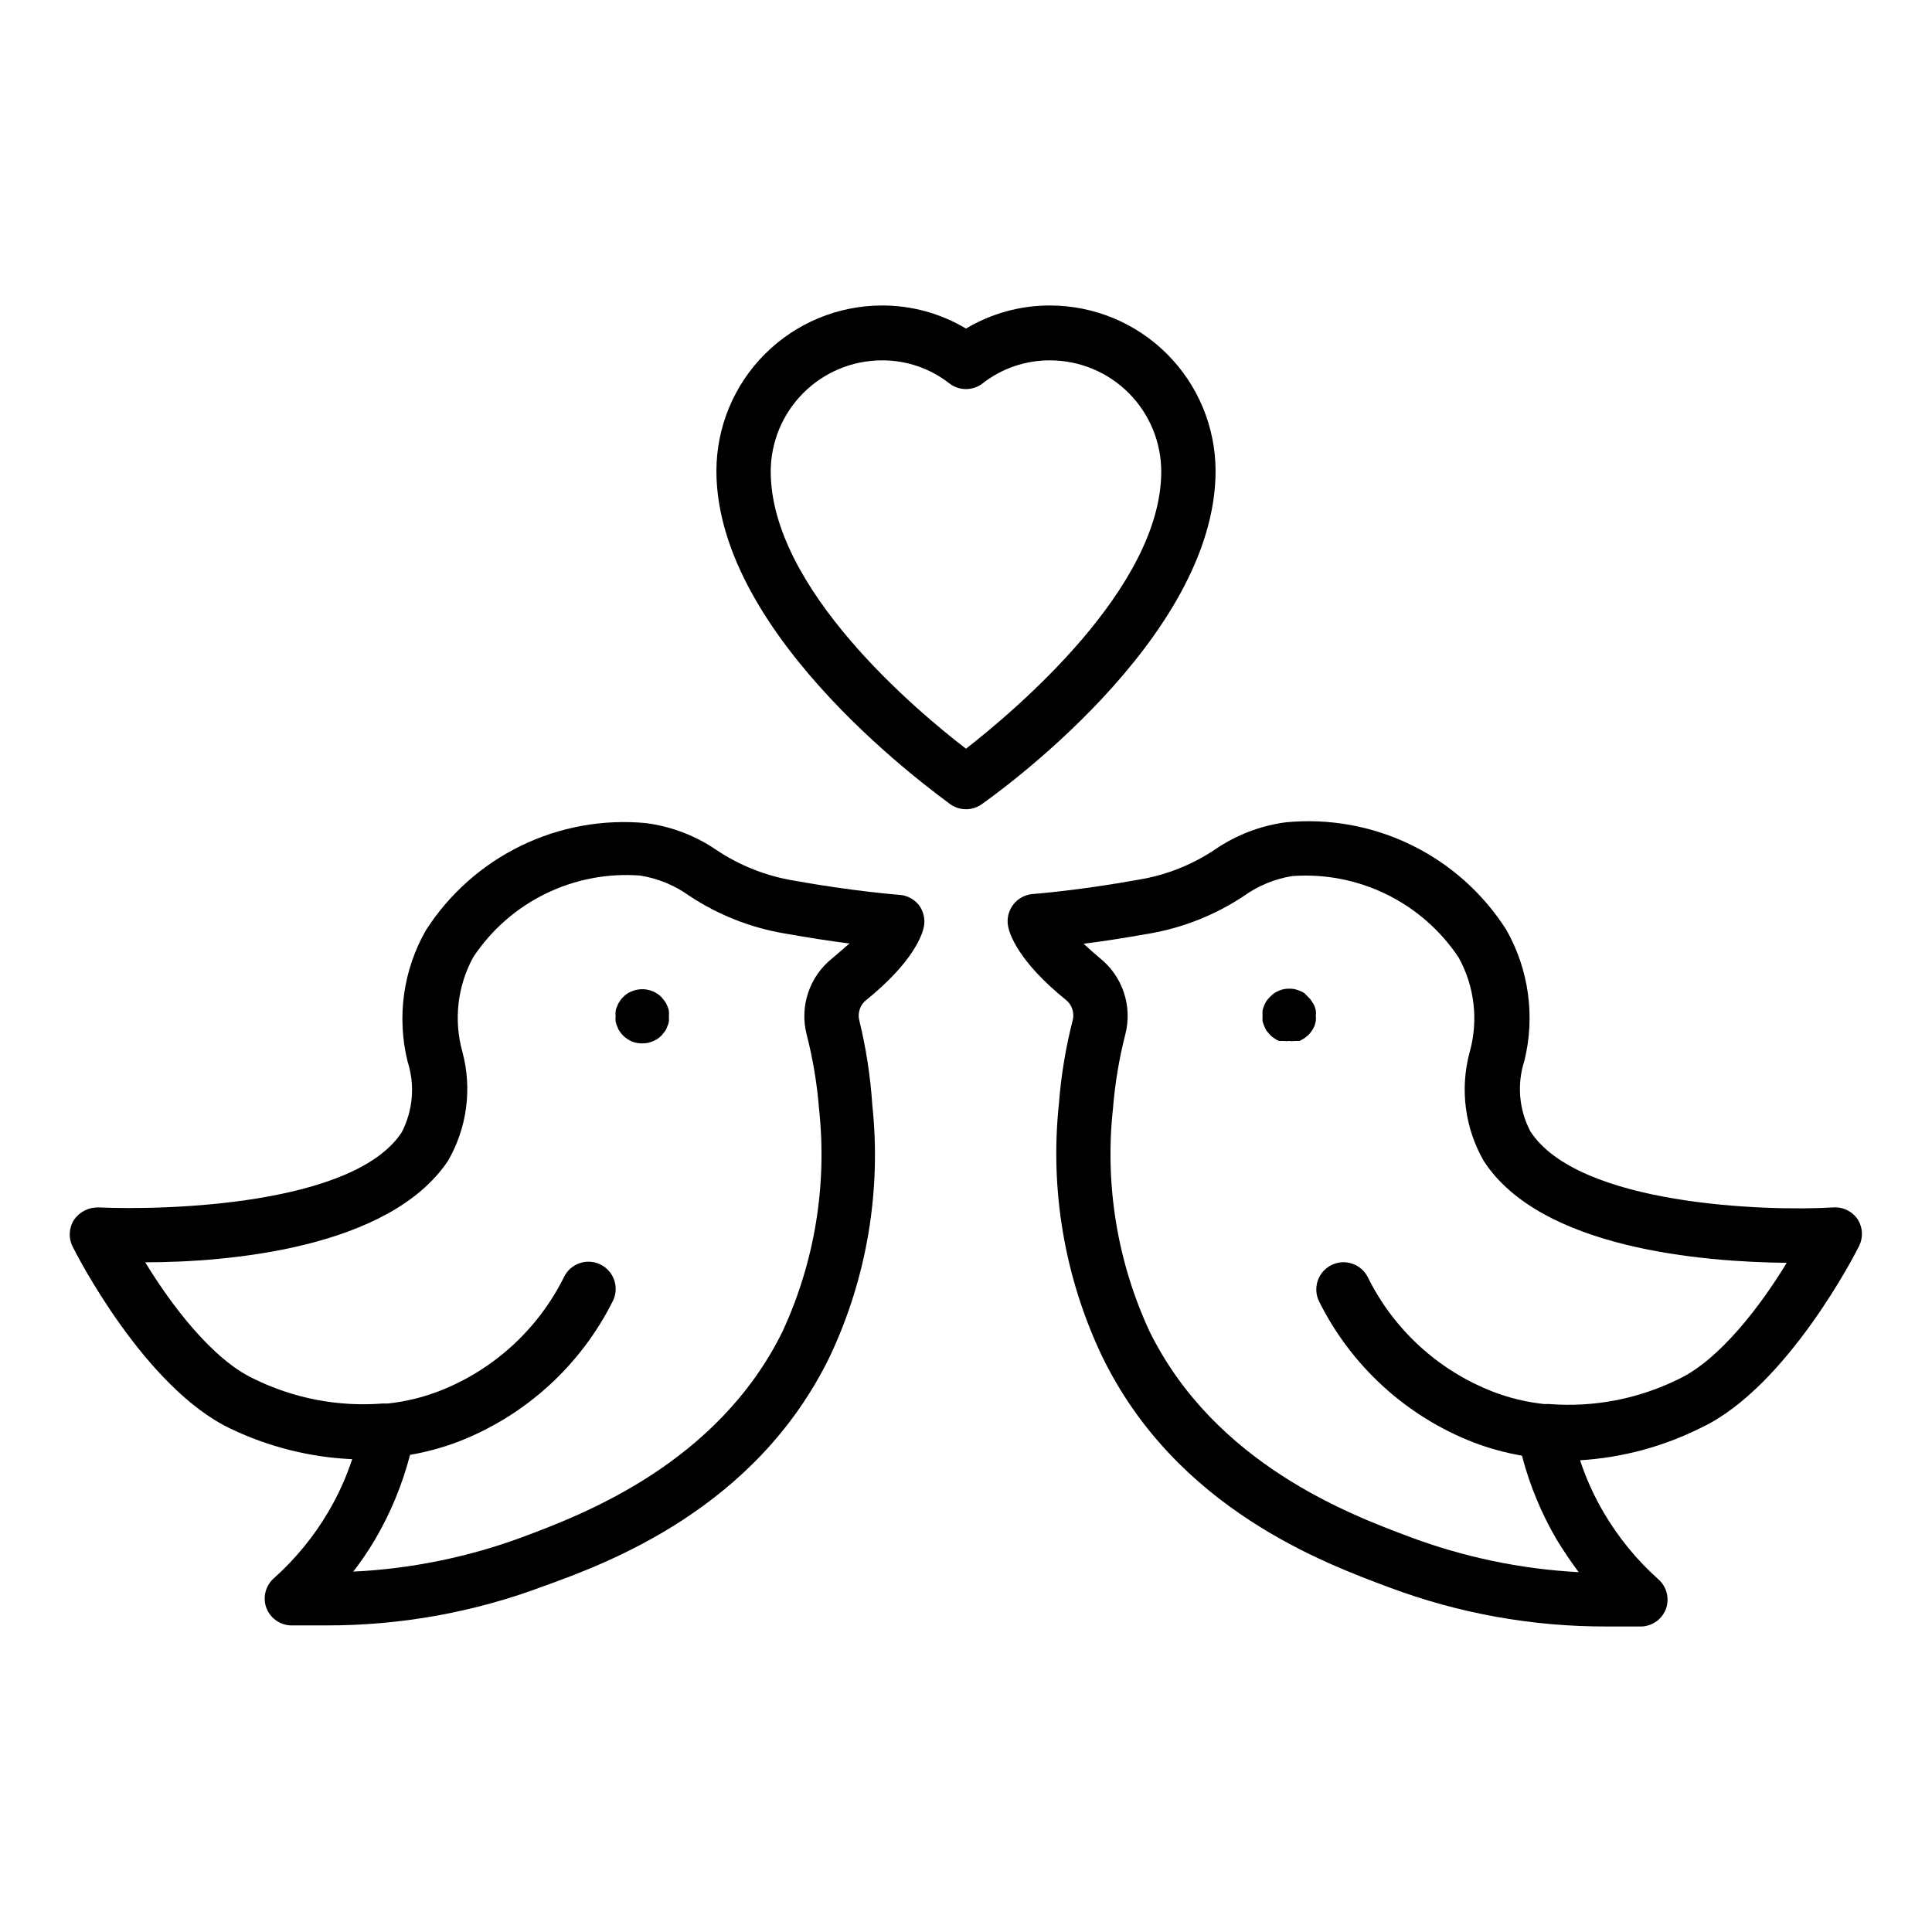 <?xml version="1.0" encoding="UTF-8"?>
<!-- Uploaded to: ICON Repo, www.iconrepo.com, Generator: ICON Repo Mixer Tools -->
<svg fill="#000000" width="800px" height="800px" version="1.1" viewBox="144 144 512 512" xmlns="http://www.w3.org/2000/svg">
 <g>
  <path d="m636.36 467.22c-1.418-2.168-3.891-3.406-6.477-3.242-17.992 1.078-67.582-0.574-80.32-20.152-3.027-5.769-3.598-12.516-1.586-18.711 2.906-11.777 1.18-24.219-4.82-34.762-6.172-9.668-14.898-17.441-25.211-22.457-10.316-5.019-21.816-7.086-33.23-5.973-6.715 0.898-13.125 3.363-18.715 7.195-6.074 4.066-12.941 6.789-20.152 7.988-15.836 2.879-28.07 3.816-28.141 3.816-2.047 0.152-3.934 1.176-5.18 2.809-1.262 1.633-1.762 3.731-1.371 5.758 0.359 1.941 2.59 9.211 15.332 19.504 1.578 1.277 2.281 3.352 1.801 5.324-1.867 7.293-3.098 14.734-3.672 22.242-2.414 22.859 1.523 45.945 11.371 66.719 19.648 40.664 59.234 55.059 76.148 61.391 18.41 6.902 37.918 10.414 57.578 10.363h9.43c2.914-0.156 5.445-2.062 6.402-4.82 0.922-2.754 0.098-5.789-2.086-7.703-5.676-5.074-10.531-11-14.395-17.559-2.602-4.418-4.727-9.098-6.332-13.965 11.172-0.688 22.09-3.625 32.098-8.637 22.887-10.797 41.168-46.711 41.887-48.223h0.004c1.066-2.211 0.93-4.816-0.363-6.906zm-47.645 42.32c-10.578 5.203-22.363 7.465-34.113 6.547h-1.367c-4.688-0.496-9.285-1.609-13.676-3.309-14.391-5.613-26.172-16.391-33.035-30.23-1.75-3.578-6.066-5.059-9.645-3.309-3.578 1.746-5.062 6.066-3.312 9.645 8.508 17.102 23.082 30.418 40.883 37.352 4.168 1.594 8.48 2.773 12.883 3.527 2.047 7.852 5.172 15.387 9.281 22.383 1.801 2.879 3.672 5.758 5.758 8.492-15.465-0.82-30.711-4.027-45.195-9.5-15.332-5.758-51.172-19.145-68.52-54.266-8.547-18.422-11.906-38.828-9.715-59.02 0.535-6.703 1.641-13.348 3.309-19.863 0.91-3.625 0.766-7.438-0.422-10.984-1.184-3.543-3.359-6.676-6.269-9.023-1.727-1.441-3.168-2.734-4.391-3.887 4.82-0.574 10.723-1.512 17.273-2.664 8.973-1.527 17.527-4.91 25.117-9.934 3.805-2.734 8.188-4.555 12.812-5.324 8.617-0.645 17.254 1.016 25.02 4.812 7.766 3.793 14.383 9.586 19.172 16.777 4.246 7.688 5.281 16.746 2.879 25.191-2.59 9.723-1.219 20.078 3.812 28.789 15.113 23.176 58.012 26.703 80.25 26.918-6.766 11.156-17.777 25.766-28.789 30.879z"/>
  <path d="m492.34 410.58c-0.199-0.43-0.441-0.84-0.719-1.223-0.23-0.402-0.523-0.77-0.863-1.082l-1.082-1.078c-0.406-0.258-0.844-0.477-1.293-0.648l-1.297-0.434v0.004c-0.93-0.145-1.879-0.145-2.809 0-0.469 0.102-0.926 0.246-1.367 0.43-0.43 0.172-0.84 0.391-1.223 0.648-0.766 0.574-1.441 1.25-2.016 2.016-0.258 0.383-0.477 0.793-0.648 1.223-0.184 0.441-0.328 0.898-0.43 1.367-0.035 0.457-0.035 0.914 0 1.367-0.035 0.48-0.035 0.961 0 1.441 0.109 0.441 0.254 0.875 0.43 1.297 0.172 0.449 0.391 0.887 0.648 1.293l0.938 1.078v0.004c0.312 0.34 0.676 0.633 1.078 0.863 0.383 0.277 0.793 0.52 1.223 0.719h1.367c0.453 0.07 0.914 0.07 1.367 0 0.48 0.07 0.965 0.07 1.441 0h1.297l1.297-0.719 1.078-0.863c0.309-0.344 0.598-0.703 0.863-1.082 0.281-0.406 0.523-0.84 0.719-1.293 0.152-0.422 0.273-0.855 0.359-1.297 0.07-0.477 0.07-0.961 0-1.441 0.07-0.453 0.07-0.914 0-1.367-0.086-0.414-0.207-0.824-0.359-1.223z"/>
  <path d="m382.29 381.14s-12.309-0.938-28.141-3.816v0.004c-7.203-1.219-14.07-3.941-20.152-7.988-5.586-3.836-11.996-6.301-18.715-7.199-11.414-1.094-22.906 0.98-33.219 5.996-10.309 5.016-19.039 12.777-25.223 22.434-6 10.543-7.727 22.984-4.82 34.762 2.008 6.223 1.438 12.988-1.586 18.785-12.738 19.289-62.328 20.656-80.32 19.863-2.566-0.078-5 1.141-6.477 3.242-1.398 2.16-1.535 4.906-0.359 7.195 0.719 1.512 19 37.426 41.887 48.223 10.074 4.82 21.016 7.562 32.172 8.059-1.609 4.867-3.731 9.551-6.332 13.965-3.867 6.562-8.723 12.484-14.395 17.562-2.188 1.91-3.008 4.945-2.09 7.699 0.969 2.781 3.535 4.691 6.481 4.824h9.43-0.004c19.664 0.051 39.172-3.461 57.578-10.367 16.77-6.043 56.355-20.438 76.004-61.102 9.738-20.73 13.594-43.734 11.156-66.504-0.496-7.547-1.652-15.039-3.453-22.383-0.48-1.977 0.219-4.051 1.797-5.328 12.738-10.293 14.969-17.562 15.332-19.504 0.391-2.027-0.109-4.125-1.367-5.758-1.277-1.578-3.156-2.547-5.184-2.664zm-17.848 16.914c-2.91 2.348-5.09 5.481-6.273 9.027-1.188 3.543-1.332 7.356-0.422 10.98 1.68 6.516 2.789 13.16 3.312 19.867 2.188 20.188-1.172 40.594-9.719 59.016-17.344 35.121-53.188 48.508-68.52 54.266l0.004 0.004c-14.5 5.398-29.746 8.531-45.199 9.281 2.09-2.711 4.012-5.547 5.758-8.492 4.117-7.019 7.238-14.578 9.285-22.453 4.398-0.754 8.711-1.934 12.883-3.527 17.785-6.918 32.359-20.207 40.879-37.281 1.75-3.578 0.266-7.898-3.309-9.645-3.578-1.75-7.898-0.27-9.645 3.309-6.867 13.84-18.645 24.617-33.039 30.23-4.391 1.699-8.988 2.812-13.672 3.309h-1.367c-11.754 0.922-23.539-1.34-34.117-6.547-11.012-5.109-22.023-19.719-28.789-30.875 22.238 0 64.777-3.742 80.25-26.918v-0.004c5.031-8.711 6.406-19.066 3.816-28.789-2.375-8.449-1.34-17.492 2.879-25.188 4.781-7.203 11.398-12.996 19.164-16.793 7.769-3.793 16.406-5.453 25.027-4.801 4.727 0.746 9.215 2.598 13.098 5.398 7.59 5.023 16.145 8.406 25.117 9.934 6.551 1.152 12.453 2.086 17.273 2.664-1.512 1.293-2.949 2.59-4.676 4.027z"/>
  <path d="m320.83 410.58c-0.145-0.441-0.363-0.855-0.648-1.223l-0.863-1.078v-0.004c-2.055-2.066-5.148-2.691-7.844-1.582-0.91 0.328-1.723 0.871-2.375 1.582-0.344 0.312-0.637 0.68-0.863 1.082-0.285 0.367-0.504 0.781-0.648 1.223-0.219 0.43-0.367 0.891-0.434 1.367-0.07 0.453-0.07 0.914 0 1.367-0.07 0.477-0.07 0.965 0 1.441 0.078 0.449 0.227 0.887 0.434 1.293 0.141 0.465 0.359 0.902 0.648 1.297 0.266 0.379 0.555 0.738 0.863 1.078 0.691 0.668 1.496 1.203 2.375 1.586 0.871 0.344 1.797 0.516 2.734 0.504 1.914 0.012 3.75-0.742 5.109-2.09l0.863-1.078c0.289-0.395 0.508-0.832 0.648-1.297 0.207-0.406 0.352-0.844 0.434-1.293 0.035-0.48 0.035-0.961 0-1.441 0.035-0.453 0.035-0.91 0-1.367-0.066-0.477-0.215-0.938-0.434-1.367z"/>
  <path d="m466.14 268.79c-0.02-11.621-4.641-22.758-12.859-30.973-8.215-8.215-19.352-12.84-30.973-12.859-7.856-0.027-15.566 2.086-22.309 6.117-6.742-4.031-14.457-6.144-22.312-6.117-11.621 0.02-22.758 4.644-30.973 12.859-8.215 8.215-12.84 19.352-12.859 30.973 0 44.551 59.523 86.367 62.039 88.383 2.469 1.711 5.738 1.711 8.207 0 2.519-1.801 62.039-43.543 62.039-88.383zm-66.141 73.629c-12.957-9.934-51.75-42.391-51.75-73.484 0.02-7.805 3.125-15.277 8.645-20.797 5.516-5.516 12.992-8.621 20.793-8.641 6.492-0.039 12.809 2.113 17.922 6.117 2.586 1.992 6.191 1.992 8.781 0 5.109-4.004 11.426-6.156 17.918-6.117 7.805 0.02 15.277 3.125 20.797 8.641 5.516 5.519 8.621 12.992 8.641 20.797 0 30.875-38.863 63.406-51.746 73.484z"/>
 </g>
</svg>